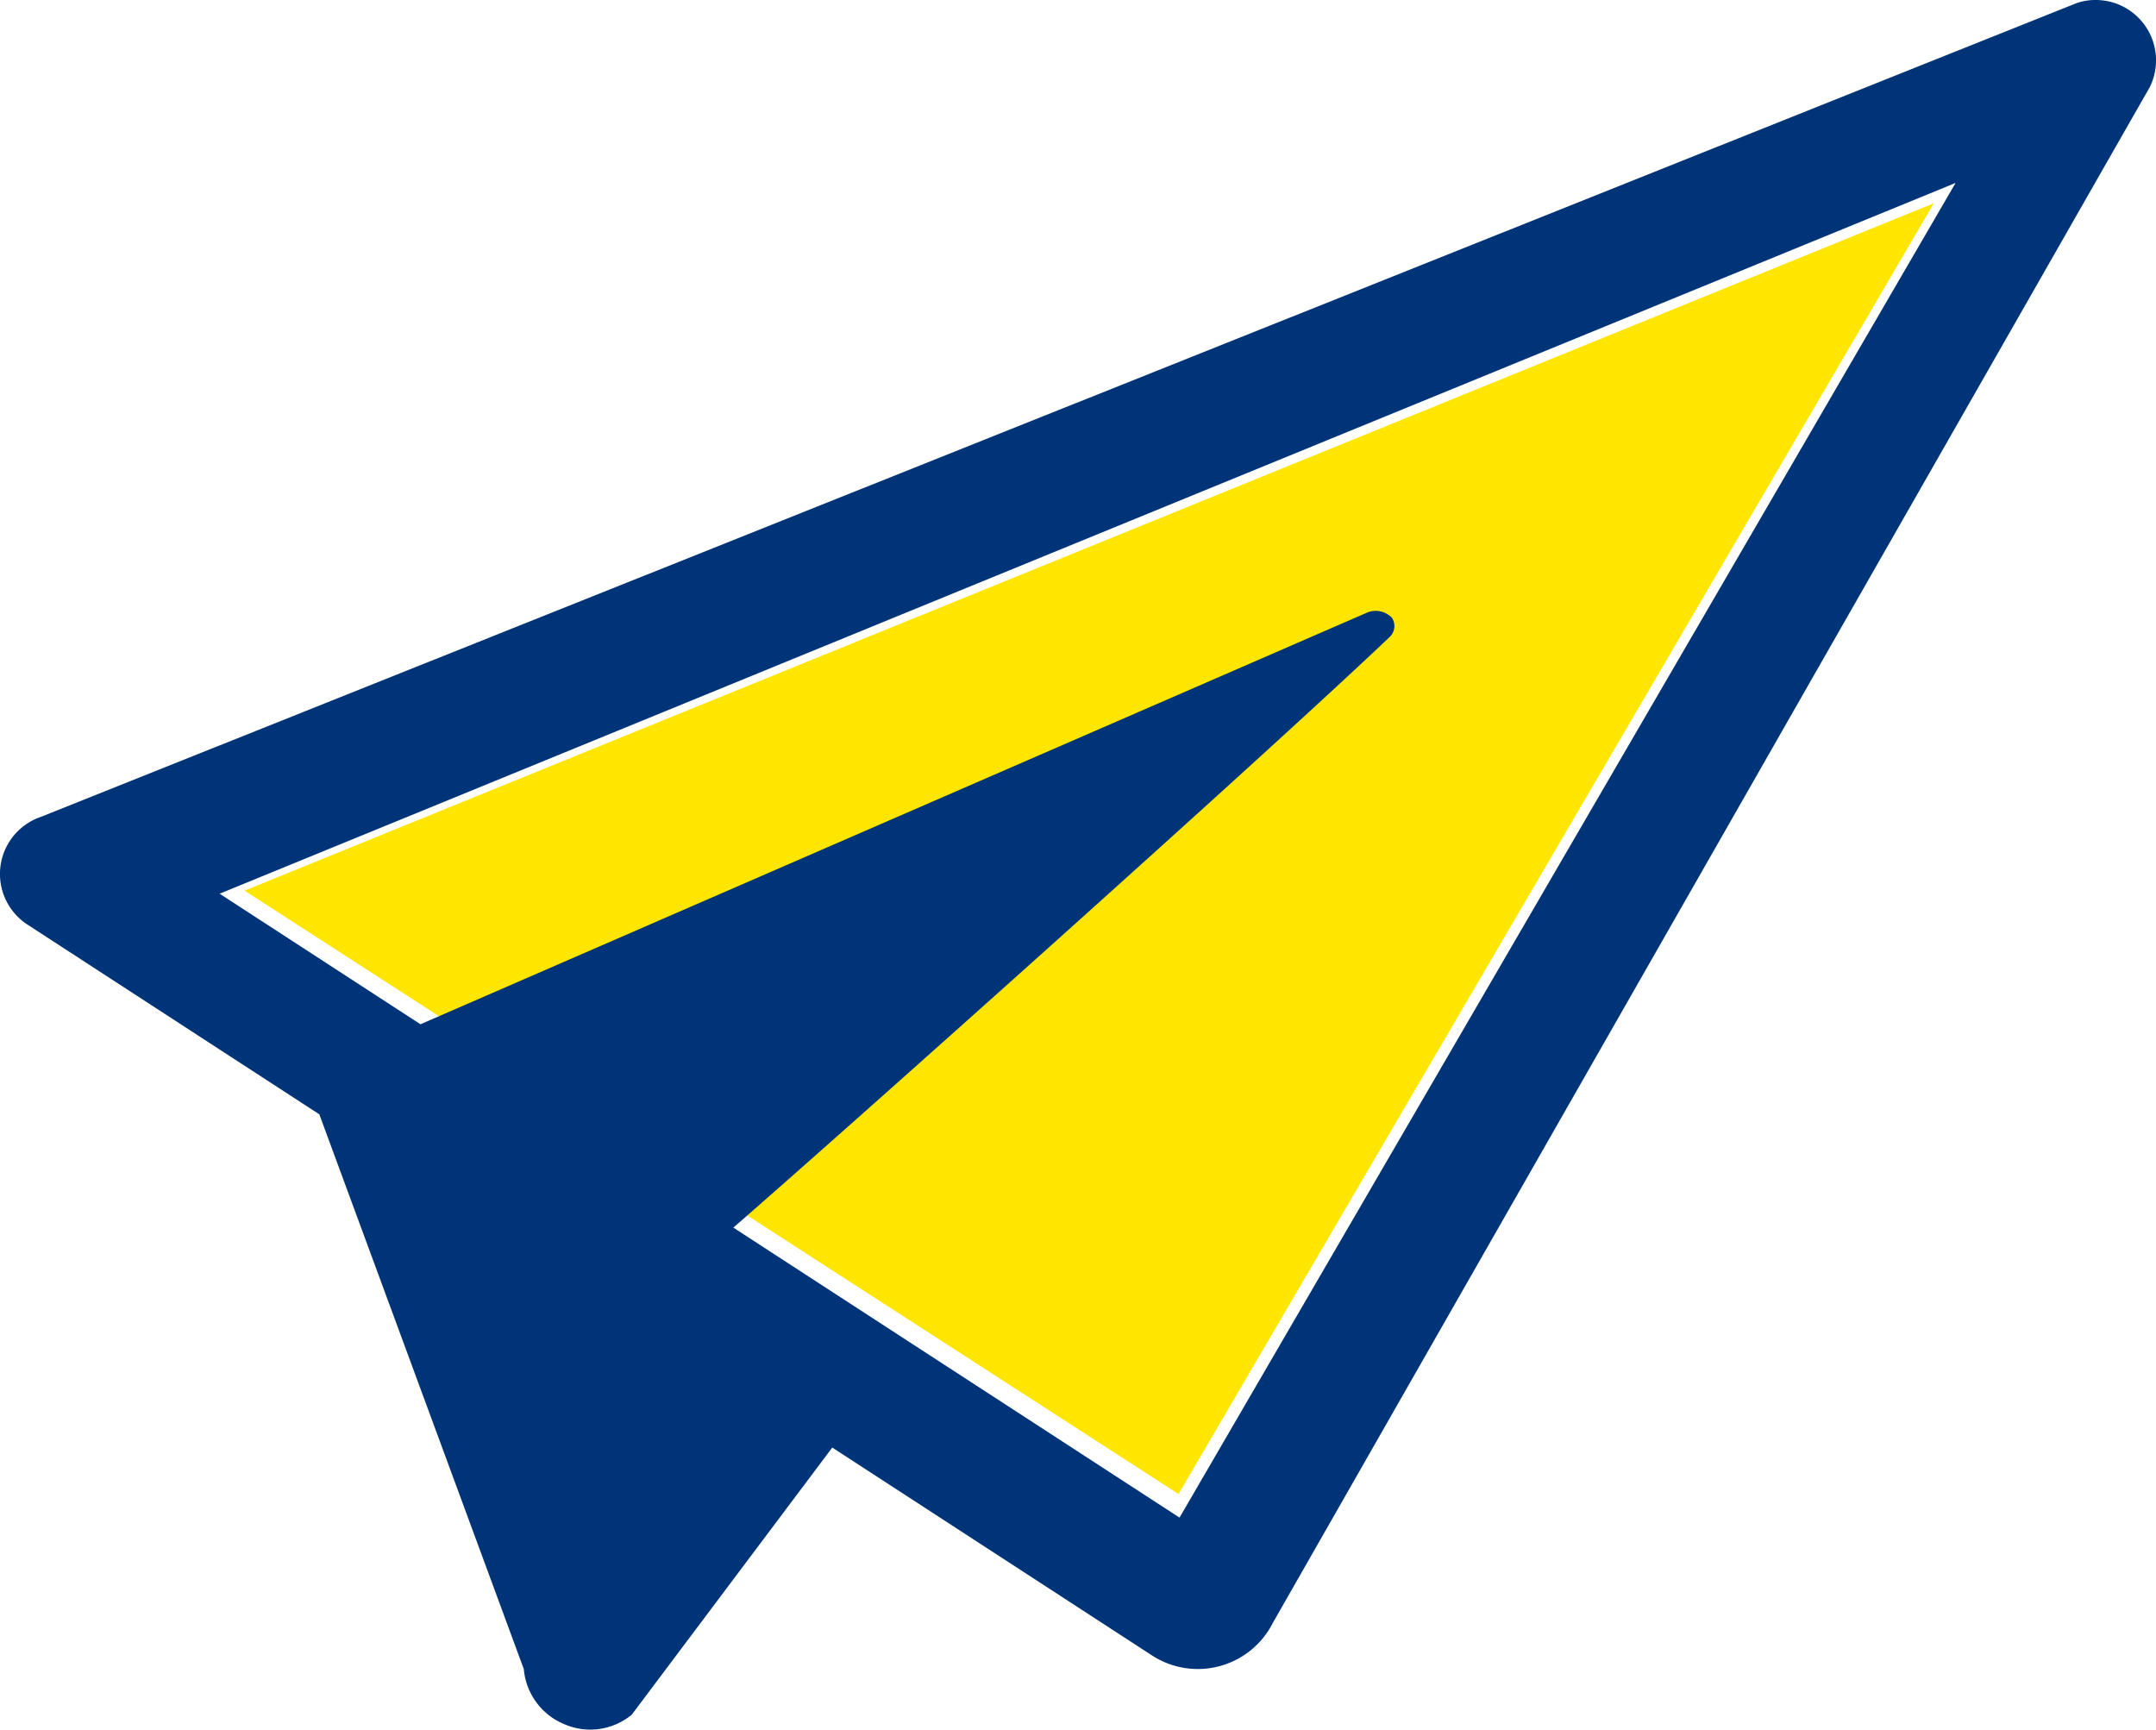 <svg xmlns="http://www.w3.org/2000/svg" width="45" height="36.101" viewBox="0 0 45 36.101">
  <g id="Group_1451" data-name="Group 1451" transform="translate(-762.941 -946.291)">
    <path id="Path_863" data-name="Path 863" d="M788.589,978.347l-9.062-5.854c1.967-1.692,10.657-9.4,13.33-11.923a.3.3,0,0,0,.044-.388.461.461,0,0,0-.482-.113l-19.244,8.319-4.08-2.635,35.259-14.347Z" transform="translate(-1.05 -0.873)" fill="#ffe600"/>
    <path id="Path_864" data-name="Path 864" d="M807.629,946.72a1.256,1.256,0,0,0-.946-.429,1.2,1.2,0,0,0-.407.068L763.79,963.342a1.259,1.259,0,0,0-.277,2.246l6.093,3.961,4.268,11.579a1.373,1.373,0,0,0,.846,1.15,1.358,1.358,0,0,0,1.408-.2l4.184-5.574,6.674,4.339a1.755,1.755,0,0,0,2.525-.686l18.3-32.048A1.259,1.259,0,0,0,807.629,946.72ZM787.56,977.966l-9.313-6.053c2.021-1.75,10.952-9.716,13.7-12.328a.314.314,0,0,0,.046-.4.472.472,0,0,0-.5-.116l-19.776,8.6-4.192-2.725,36.233-14.835Z" fill="#003478"/>
  </g>
</svg>
